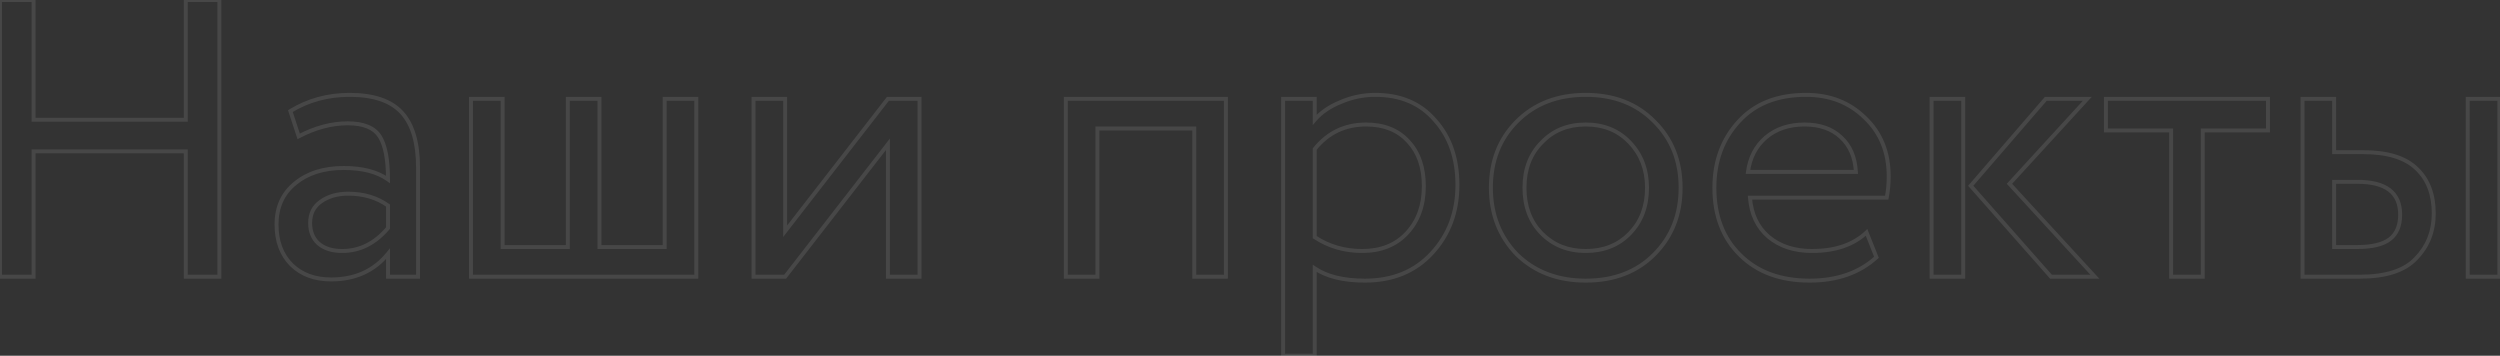<?xml version="1.0" encoding="UTF-8"?> <svg xmlns="http://www.w3.org/2000/svg" width="2530" height="360" viewBox="0 0 2530 360" fill="none"><rect x="0" y="0" width="2530" height="360" fill="#333333" stroke="none"/> <path d="M222 280V282H224V280H222ZM188 280H186V282H188V280ZM188 153.2H190V151.2H188V153.2ZM34 153.2V151.2H32V153.2H34ZM34 280V282H36V280H34ZM0 280H-2V282H0V280ZM0 -1.52588e-05V-2H-2V-1.52588e-05H0ZM34 -1.52588e-05H36V-2H34V-1.52588e-05ZM34 121.2H32V123.2H34V121.2ZM188 121.2V123.2H190V121.2H188ZM188 -1.52588e-05V-2H186V-1.52588e-05H188ZM222 -1.52588e-05H224V-2H222V-1.52588e-05ZM222 278H188V282H222V278ZM190 280V153.2H186V280H190ZM188 151.2H34V155.2H188V151.2ZM32 153.2V280H36V153.2H32ZM34 278H0V282H34V278ZM2 280V-1.52588e-05H-2V280H2ZM0 2H34V-2H0V2ZM32 -1.52588e-05V121.2H36V-1.52588e-05H32ZM34 123.2H188V119.2H34V123.2ZM190 121.2V-1.52588e-05H186V121.2H190ZM188 2H222V-2H188V2ZM220 -1.52588e-05V280H224V-1.52588e-05H220ZM302.259 138L300.359 138.624L301.095 140.867L303.187 139.772L302.259 138ZM293.859 112.4L292.815 110.694L291.466 111.52L291.959 113.024L293.859 112.4ZM406.659 114L408.138 112.653L406.659 114ZM423.059 280V282H425.059V280H423.059ZM392.659 280H390.659V282H392.659V280ZM392.659 256.8H394.659V251.182L391.109 255.536L392.659 256.8ZM295.059 268L293.645 269.414L293.655 269.424L293.664 269.433L295.059 268ZM298.659 185.6L299.917 187.155L299.927 187.147L299.937 187.139L298.659 185.6ZM392.659 181.6L391.504 183.233L394.659 185.464V181.6H392.659ZM384.259 138L385.947 136.926L384.259 138ZM392.659 230.8L394.187 232.091L394.659 231.532V230.8H392.659ZM392.659 208H394.659V206.971L393.822 206.373L392.659 208ZM324.659 204L325.81 205.636L325.822 205.627L324.659 204ZM322.259 246.4L320.918 247.883L320.935 247.899L320.952 247.914L322.259 246.4ZM304.16 137.376L295.76 111.776L291.959 113.024L300.359 138.624L304.16 137.376ZM294.903 114.106C312.438 103.376 332.073 98 353.859 98V94C331.379 94 311.014 99.557 292.815 110.694L294.903 114.106ZM353.859 98C377.843 98 394.781 103.932 405.181 115.347L408.138 112.653C396.671 100.068 378.409 94 353.859 94V98ZM405.181 115.347C415.637 126.823 421.059 144.77 421.059 169.6H425.059C425.059 144.296 419.549 125.177 408.138 112.653L405.181 115.347ZM421.059 169.6V280H425.059V169.6H421.059ZM423.059 278H392.659V282H423.059V278ZM394.659 280V256.8H390.659V280H394.659ZM391.109 255.536C377.391 272.36 358.783 280.8 335.059 280.8V284.8C359.869 284.8 379.661 275.906 394.209 258.064L391.109 255.536ZM335.059 280.8C318.953 280.8 306.152 276.009 296.455 266.567L293.664 269.433C304.234 279.724 318.099 284.8 335.059 284.8V280.8ZM296.474 266.586C286.786 256.898 281.859 243.845 281.859 227.2H277.859C277.859 244.688 283.066 258.835 293.645 269.414L296.474 266.586ZM281.859 227.2C281.859 210.141 287.9 196.871 299.917 187.155L297.402 184.045C284.352 194.596 277.859 209.059 277.859 227.2H281.859ZM299.937 187.139C312.03 177.104 327.942 172 347.859 172V168C327.244 168 310.356 173.296 297.382 184.061L299.937 187.139ZM347.859 172C366.544 172 381.023 175.819 391.504 183.233L393.814 179.967C382.43 171.915 367.041 168 347.859 168V172ZM394.659 181.6C394.659 161.252 391.867 146.23 385.947 136.926L382.572 139.074C387.851 147.37 390.659 161.414 390.659 181.6H394.659ZM385.947 136.926C379.812 127.285 368.157 122.8 351.859 122.8V126.8C367.562 126.8 377.507 131.115 382.572 139.074L385.947 136.926ZM351.859 122.8C335.22 122.8 318.37 127.303 301.331 136.228L303.187 139.772C319.749 131.097 335.966 126.8 351.859 126.8V122.8ZM346.259 256C364.797 256 380.797 247.94 394.187 232.091L391.132 229.509C378.388 244.593 363.455 252 346.259 252V256ZM394.659 230.8V208H390.659V230.8H394.659ZM393.822 206.373C382.236 198.097 368.348 194 352.259 194V198C367.638 198 380.683 201.903 391.497 209.627L393.822 206.373ZM352.259 194C340.991 194 331.364 196.753 323.497 202.373L325.822 205.627C332.888 200.58 341.661 198 352.259 198V194ZM323.508 202.364C315.739 207.831 311.859 215.662 311.859 225.6H315.859C315.859 216.871 319.179 210.302 325.81 205.636L323.508 202.364ZM311.859 225.6C311.859 234.863 314.828 242.374 320.918 247.883L323.601 244.917C318.491 240.293 315.859 233.937 315.859 225.6H311.859ZM320.952 247.914C327.282 253.38 335.796 256 346.259 256V252C336.456 252 328.971 249.553 323.567 244.886L320.952 247.914ZM704.644 280V282H706.644V280H704.644ZM476.644 280H474.644V282H476.644V280ZM476.644 100V98H474.644V100H476.644ZM508.644 100H510.644V98H508.644V100ZM508.644 250H506.644V252H508.644V250ZM574.644 250V252H576.644V250H574.644ZM574.644 100V98H572.644V100H574.644ZM606.644 100H608.644V98H606.644V100ZM606.644 250H604.644V252H606.644V250ZM672.644 250V252H674.644V250H672.644ZM672.644 100V98H670.644V100H672.644ZM704.644 100H706.644V98H704.644V100ZM704.644 278H476.644V282H704.644V278ZM478.644 280V100H474.644V280H478.644ZM476.644 102H508.644V98H476.644V102ZM506.644 100V250H510.644V100H506.644ZM508.644 252H574.644V248H508.644V252ZM576.644 250V100H572.644V250H576.644ZM574.644 102H606.644V98H574.644V102ZM604.644 100V250H608.644V100H604.644ZM606.644 252H672.644V248H606.644V252ZM674.644 250V100H670.644V250H674.644ZM672.644 102H704.644V98H672.644V102ZM702.644 100V280H706.644V100H702.644ZM898.581 146H900.581V140.161L897.001 144.774L898.581 146ZM794.581 280V282H795.561L796.161 281.226L794.581 280ZM762.581 280H760.581V282H762.581V280ZM762.581 100V98H760.581V100H762.581ZM794.581 100H796.581V98H794.581V100ZM794.581 234H792.581V239.839L796.161 235.226L794.581 234ZM898.581 100V98H897.602L897.001 98.774L898.581 100ZM930.581 100H932.581V98H930.581V100ZM930.581 280V282H932.581V280H930.581ZM898.581 280H896.581V282H898.581V280ZM897.001 144.774L793.001 278.774L796.161 281.226L900.161 147.226L897.001 144.774ZM794.581 278H762.581V282H794.581V278ZM764.581 280V100H760.581V280H764.581ZM762.581 102H794.581V98H762.581V102ZM792.581 100V234H796.581V100H792.581ZM796.161 235.226L900.161 101.226L897.001 98.774L793.001 232.774L796.161 235.226ZM898.581 102H930.581V98H898.581V102ZM928.581 100V280H932.581V100H928.581ZM930.581 278H898.581V282H930.581V278ZM900.581 280V146H896.581V280H900.581ZM1240.6 280V282H1242.6V280H1240.6ZM1208.6 280H1206.6V282H1208.6V280ZM1208.6 130H1210.6V128H1208.6V130ZM1110.6 130V128H1108.6V130H1110.6ZM1110.6 280V282H1112.6V280H1110.6ZM1078.6 280H1076.6V282H1078.6V280ZM1078.6 100V98H1076.6V100H1078.6ZM1240.6 100H1242.6V98H1240.6V100ZM1240.6 278H1208.6V282H1240.6V278ZM1210.6 280V130H1206.6V280H1210.6ZM1208.6 128H1110.6V132H1208.6V128ZM1108.6 130V280H1112.6V130H1108.6ZM1110.6 278H1078.6V282H1110.6V278ZM1080.6 280V100H1076.6V280H1080.6ZM1078.6 102H1240.6V98H1078.6V102ZM1238.6 100V280H1242.6V100H1238.6ZM1330.52 360V362H1332.52V360H1330.52ZM1298.52 360H1296.52V362H1298.52V360ZM1298.52 100V98H1296.52V100H1298.52ZM1330.52 100H1332.52V98H1330.52V100ZM1330.52 121.2H1328.52V126.607L1332.04 122.502L1330.52 121.2ZM1356.92 103.2L1357.67 105.054L1357.69 105.046L1357.71 105.038L1356.92 103.2ZM1452.12 121.6L1450.6 122.904L1450.62 122.923L1450.64 122.942L1452.12 121.6ZM1448.92 256.4L1447.45 255.039L1447.45 255.04L1448.92 256.4ZM1330.52 271.6L1331.64 269.941L1328.52 267.84V271.6H1330.52ZM1330.52 150.8L1328.96 149.544L1328.52 150.094V150.8H1330.52ZM1330.52 240H1328.52V241.076L1329.42 241.669L1330.52 240ZM1423.72 236L1422.26 234.634L1422.26 234.635L1423.72 236ZM1425.32 143.2L1423.84 144.544L1423.85 144.552L1423.85 144.561L1425.32 143.2ZM1330.52 358H1298.52V362H1330.52V358ZM1300.52 360V100H1296.52V360H1300.52ZM1298.52 102H1330.52V98H1298.52V102ZM1328.52 100V121.2H1332.52V100H1328.52ZM1332.04 122.502C1338.19 115.327 1346.7 109.494 1357.67 105.054L1356.17 101.346C1344.74 105.972 1335.65 112.14 1329 119.898L1332.04 122.502ZM1357.71 105.038C1368.66 100.343 1379.99 98 1391.72 98V94C1379.44 94 1367.58 96.457 1356.13 101.362L1357.71 105.038ZM1391.72 98C1416.83 98 1436.37 106.343 1450.6 122.904L1453.64 120.296C1438.53 102.724 1417.81 94 1391.72 94V98ZM1450.64 122.942C1465.44 139.307 1472.92 160.664 1472.92 187.2H1476.92C1476.92 159.87 1469.2 137.493 1453.6 120.258L1450.64 122.942ZM1472.92 187.2C1472.92 214.205 1464.41 236.773 1447.45 255.039L1450.38 257.761C1468.09 238.694 1476.92 215.128 1476.92 187.2H1472.92ZM1447.45 255.04C1430.81 272.982 1408.83 282 1381.32 282V286C1409.8 286 1432.89 276.618 1450.39 257.76L1447.45 255.04ZM1381.32 282C1359.94 282 1343.45 277.905 1331.64 269.941L1329.4 273.259C1342.12 281.828 1359.49 286 1381.32 286V282ZM1328.52 271.6V360H1332.52V271.6H1328.52ZM1382.52 124C1360.58 124 1342.68 132.538 1328.96 149.544L1332.08 152.056C1345.03 135.995 1361.79 128 1382.52 128V124ZM1328.52 150.8V240H1332.52V150.8H1328.52ZM1329.42 241.669C1343.9 251.23 1360.28 256 1378.52 256V252C1361.02 252 1345.41 247.436 1331.62 238.331L1329.42 241.669ZM1378.52 256C1397.91 256 1413.54 249.833 1425.18 237.365L1422.26 234.635C1411.49 246.167 1396.99 252 1378.52 252V256ZM1425.18 237.366C1437.05 224.67 1442.92 208.287 1442.92 188.4H1438.92C1438.92 207.446 1433.32 222.797 1422.26 234.634L1425.18 237.366ZM1442.92 188.4C1442.92 169.088 1437.61 153.492 1426.78 141.839L1423.85 144.561C1433.83 155.308 1438.92 169.845 1438.92 188.4H1442.92ZM1426.8 141.856C1415.96 129.899 1401.11 124 1382.52 124V128C1400.19 128 1413.88 133.567 1423.84 144.544L1426.8 141.856ZM1535.18 257.6L1533.75 258.993L1533.77 259.014L1533.79 259.035L1535.18 257.6ZM1535.18 122.8L1536.6 124.214L1535.18 122.8ZM1673.98 122.8L1672.56 124.204L1672.57 124.214L1672.58 124.225L1673.98 122.8ZM1673.98 257.6L1672.57 256.186L1673.98 257.6ZM1560.38 144L1561.8 145.414L1561.81 145.398L1561.83 145.382L1560.38 144ZM1559.98 236L1558.55 237.398L1558.55 237.398L1559.98 236ZM1649.18 236.4L1647.75 235.002L1647.75 235.002L1649.18 236.4ZM1649.18 144L1647.74 145.382L1647.74 145.382L1649.18 144ZM1536.62 256.207C1519.41 238.473 1510.78 216.451 1510.78 190H1506.78C1506.78 217.416 1515.76 240.46 1533.75 258.993L1536.62 256.207ZM1510.78 190C1510.78 163.276 1519.41 141.402 1536.6 124.214L1533.77 121.386C1515.76 139.397 1506.78 162.324 1506.78 190H1510.78ZM1536.6 124.214C1554.04 106.772 1576.71 98 1604.78 98V94C1575.8 94 1552.06 103.094 1533.77 121.386L1536.6 124.214ZM1604.78 98C1632.86 98 1655.39 106.772 1672.56 124.204L1675.41 121.396C1657.38 103.094 1633.77 94 1604.78 94V98ZM1672.58 124.225C1690.03 141.415 1698.78 163.286 1698.78 190H1702.78C1702.78 162.314 1693.67 139.385 1675.39 121.375L1672.58 124.225ZM1698.78 190C1698.78 216.714 1690.03 238.725 1672.57 256.186L1675.4 259.014C1693.67 240.742 1702.78 217.686 1702.78 190H1698.78ZM1672.57 256.186C1655.4 273.355 1632.87 282 1604.78 282V286C1633.76 286 1657.37 277.045 1675.4 259.014L1672.57 256.186ZM1604.78 282C1576.97 282 1554.29 273.358 1536.58 256.165L1533.79 259.035C1552.34 277.042 1576.06 286 1604.78 286V282ZM1558.97 142.586C1546.81 154.748 1540.78 170.618 1540.78 190H1544.78C1544.78 171.516 1550.49 156.719 1561.8 145.414L1558.97 142.586ZM1540.78 190C1540.78 209.369 1546.67 225.233 1558.55 237.398L1561.41 234.602C1550.37 223.3 1544.78 208.498 1544.78 190H1540.78ZM1558.55 237.398C1570.7 249.816 1586.16 256 1604.78 256V252C1587.14 252 1572.74 246.184 1561.41 234.602L1558.55 237.398ZM1604.78 256C1623.39 256 1638.73 249.959 1650.61 237.798L1647.75 235.002C1636.71 246.308 1622.44 252 1604.78 252V256ZM1650.61 237.798C1662.76 225.376 1668.78 209.383 1668.78 190H1664.78C1664.78 208.483 1659.07 223.424 1647.75 235.002L1650.61 237.798ZM1668.78 190C1668.78 171.132 1662.75 155.289 1650.63 142.618L1647.74 145.382C1659.08 157.244 1664.78 172.068 1664.78 190H1668.78ZM1650.63 142.618C1638.75 130.185 1623.41 124 1604.78 124V128C1622.43 128 1636.69 133.815 1647.74 145.382L1650.63 142.618ZM1604.78 124C1586.16 124 1570.82 130.185 1558.94 142.618L1561.83 145.382C1572.88 133.815 1587.14 128 1604.78 128V124ZM1888.96 235.2L1890.82 234.462L1889.73 231.728L1887.59 233.743L1888.96 235.2ZM1898.96 260.4L1900.3 261.881L1901.33 260.95L1900.82 259.662L1898.96 260.4ZM1761.36 258.4L1762.76 256.975L1762.75 256.97L1762.75 256.964L1761.36 258.4ZM1759.76 122.8L1761.22 124.158L1761.23 124.152L1761.24 124.146L1759.76 122.8ZM1887.36 119.2L1885.95 120.626L1885.97 120.638L1885.98 120.65L1887.36 119.2ZM1909.36 200V202H1911L1911.32 200.392L1909.36 200ZM1770.96 200V198H1768.79L1768.96 200.158L1770.96 200ZM1789.76 239.6L1788.45 241.118L1788.46 241.126L1788.47 241.134L1789.76 239.6ZM1786.96 139.2L1785.66 137.673L1785.65 137.682L1785.64 137.69L1786.96 139.2ZM1768.96 174L1766.97 173.743L1766.68 176H1768.96V174ZM1878.16 174V176H1880.27L1880.15 173.893L1878.16 174ZM1862.96 138.8L1861.59 140.256L1861.6 140.266L1861.61 140.276L1862.96 138.8ZM1887.1 235.938L1897.1 261.138L1900.82 259.662L1890.82 234.462L1887.1 235.938ZM1897.61 258.919C1880.71 274.258 1858.69 282 1831.36 282V286C1859.49 286 1882.53 278.008 1900.3 261.881L1897.61 258.919ZM1831.36 282C1802.43 282 1779.64 273.599 1762.76 256.975L1759.95 259.825C1777.74 277.334 1801.61 286 1831.36 286V282ZM1762.75 256.964C1745.6 240.336 1736.96 218.089 1736.96 190H1732.96C1732.96 218.978 1741.91 242.33 1759.96 259.836L1762.75 256.964ZM1736.96 190C1736.96 163.512 1745.07 141.615 1761.22 124.158L1758.29 121.442C1741.38 139.718 1732.96 162.621 1732.96 190H1736.96ZM1761.24 124.146C1777.05 106.78 1799.13 98 1827.76 98V94C1798.25 94 1775 103.087 1758.28 121.454L1761.24 124.146ZM1827.76 98C1851.28 98 1870.63 105.561 1885.95 120.626L1888.76 117.774C1872.62 101.905 1852.23 94 1827.76 94V98ZM1885.98 120.65C1901.54 135.433 1909.36 154.621 1909.36 178.4H1913.36C1913.36 153.646 1905.17 133.367 1888.73 117.75L1885.98 120.65ZM1909.36 178.4C1909.36 186.019 1908.7 193.086 1907.4 199.608L1911.32 200.392C1912.68 193.58 1913.36 186.247 1913.36 178.4H1909.36ZM1909.36 198H1770.96V202H1909.36V198ZM1768.96 200.158C1770.33 217.404 1776.8 231.125 1788.45 241.118L1791.06 238.081C1780.32 228.875 1774.25 216.196 1772.95 199.842L1768.96 200.158ZM1788.47 241.134C1800.37 251.091 1815.52 256 1833.76 256V252C1816.26 252 1802.08 247.309 1791.04 238.066L1788.47 241.134ZM1833.76 256C1857.58 256 1876.53 249.629 1890.33 236.657L1887.59 233.743C1874.72 245.837 1856.86 252 1833.76 252V256ZM1826.16 124C1810.03 124 1796.48 128.521 1785.66 137.673L1788.25 140.727C1798.23 132.279 1810.82 128 1826.16 128V124ZM1785.64 137.69C1775.11 146.839 1768.9 158.9 1766.97 173.743L1770.94 174.257C1772.75 160.3 1778.54 149.161 1788.27 140.71L1785.64 137.69ZM1768.96 176H1878.16V172H1768.96V176ZM1880.15 173.893C1879.33 158.539 1874.1 146.275 1864.31 137.324L1861.61 140.276C1870.48 148.392 1875.38 159.595 1876.16 174.107L1880.15 173.893ZM1864.33 137.344C1854.8 128.381 1842 124 1826.16 124V128C1841.24 128 1852.97 132.152 1861.59 140.256L1864.33 137.344ZM2070.37 100V98H2069.45L2068.86 98.693L2070.37 100ZM2112.37 100L2113.84 101.351L2116.91 98H2112.37V100ZM2033.57 186L2032.09 184.649L2030.85 186.002L2032.1 187.353L2033.57 186ZM2119.97 280V282H2124.52L2121.44 278.647L2119.97 280ZM2075.57 280L2074.07 281.323L2074.67 282H2075.57V280ZM1994.37 188L1992.86 186.693L1991.71 188.014L1992.87 189.323L1994.37 188ZM1986.77 280V282H1988.77V280H1986.77ZM1954.77 280H1952.77V282H1954.77V280ZM1954.77 100V98H1952.77V100H1954.77ZM1986.77 100H1988.77V98H1986.77V100ZM2070.37 102H2112.37V98H2070.37V102ZM2110.89 98.649L2032.09 184.649L2035.04 187.351L2113.84 101.351L2110.89 98.649ZM2032.1 187.353L2118.5 281.353L2121.44 278.647L2035.04 184.647L2032.1 187.353ZM2119.97 278H2075.57V282H2119.97V278ZM2077.07 278.677L1995.87 186.677L1992.87 189.323L2074.07 281.323L2077.07 278.677ZM1995.88 189.307L2071.88 101.307L2068.86 98.693L1992.86 186.693L1995.88 189.307ZM1986.77 278H1954.77V282H1986.77V278ZM1956.77 280V100H1952.77V280H1956.77ZM1954.77 102H1986.77V98H1954.77V102ZM1984.77 100V280H1988.77V100H1984.77ZM2197.19 132H2199.19V130H2197.19V132ZM2131.19 132H2129.19V134H2131.19V132ZM2131.19 100V98H2129.19V100H2131.19ZM2295.19 100H2297.19V98H2295.19V100ZM2295.19 132V134H2297.19V132H2295.19ZM2229.19 132V130H2227.19V132H2229.19ZM2229.19 280V282H2231.19V280H2229.19ZM2197.19 280H2195.19V282H2197.19V280ZM2197.19 130H2131.19V134H2197.19V130ZM2133.19 132V100H2129.19V132H2133.19ZM2131.19 102H2295.19V98H2131.19V102ZM2293.19 100V132H2297.19V100H2293.19ZM2295.19 130H2229.19V134H2295.19V130ZM2227.19 132V280H2231.19V132H2227.19ZM2229.19 278H2197.19V282H2229.19V278ZM2199.19 280V132H2195.19V280H2199.19ZM2330.16 280H2328.16V282H2330.16V280ZM2330.16 100V98H2328.16V100H2330.16ZM2362.16 100H2364.16V98H2362.16V100ZM2362.16 154H2360.16V156H2362.16V154ZM2445.76 170.8L2444.36 172.231L2444.37 172.239L2444.38 172.247L2445.76 170.8ZM2444.96 261.6L2443.53 260.201L2443.51 260.218L2443.5 260.234L2444.96 261.6ZM2529.36 280V282H2531.36V280H2529.36ZM2497.36 280H2495.36V282H2497.36V280ZM2497.36 100V98H2495.36V100H2497.36ZM2529.36 100H2531.36V98H2529.36V100ZM2362.16 184V182H2360.16V184H2362.16ZM2362.16 250H2360.16V252H2362.16V250ZM2418.56 242L2417.34 240.415L2418.56 242ZM2388.16 278H2330.16V282H2388.16V278ZM2332.16 280V100H2328.16V280H2332.16ZM2330.16 102H2362.16V98H2330.16V102ZM2360.16 100V154H2364.16V100H2360.16ZM2362.16 156H2391.76V152H2362.16V156ZM2391.76 156C2416.04 156 2433.43 161.549 2444.36 172.231L2447.16 169.369C2435.16 157.651 2416.54 152 2391.76 152V156ZM2444.38 172.247C2455.37 182.725 2460.96 197.222 2460.96 216H2464.96C2464.96 196.378 2459.08 180.741 2447.14 169.353L2444.38 172.247ZM2460.96 216C2460.96 233.643 2455.14 248.331 2443.53 260.201L2446.39 262.999C2458.78 250.335 2464.96 234.623 2464.96 216H2460.96ZM2443.5 260.234C2432.58 271.915 2414.32 278 2388.16 278V282C2414.8 282 2434.41 275.819 2446.42 262.966L2443.5 260.234ZM2529.36 278H2497.36V282H2529.36V278ZM2499.36 280V100H2495.36V280H2499.36ZM2497.36 102H2529.36V98H2497.36V102ZM2527.36 100V280H2531.36V100H2527.36ZM2385.76 182H2362.16V186H2385.76V182ZM2360.16 184V250H2364.16V184H2360.16ZM2362.16 252H2385.36V248H2362.16V252ZM2385.36 252C2400.71 252 2412.32 249.323 2419.78 243.585L2417.34 240.415C2410.93 245.343 2400.41 248 2385.36 248V252ZM2419.78 243.585C2427.34 237.771 2430.96 228.83 2430.96 217.2H2426.96C2426.96 227.97 2423.65 235.563 2417.34 240.415L2419.78 243.585ZM2430.96 217.2C2430.96 205.663 2427.18 196.71 2419.38 190.714C2411.68 184.795 2400.36 182 2385.76 182V186C2399.96 186 2410.24 188.738 2416.94 193.886C2423.54 198.957 2426.96 206.603 2426.96 217.2H2430.96Z" fill="white" fill-opacity="0.1"></path> </svg> 